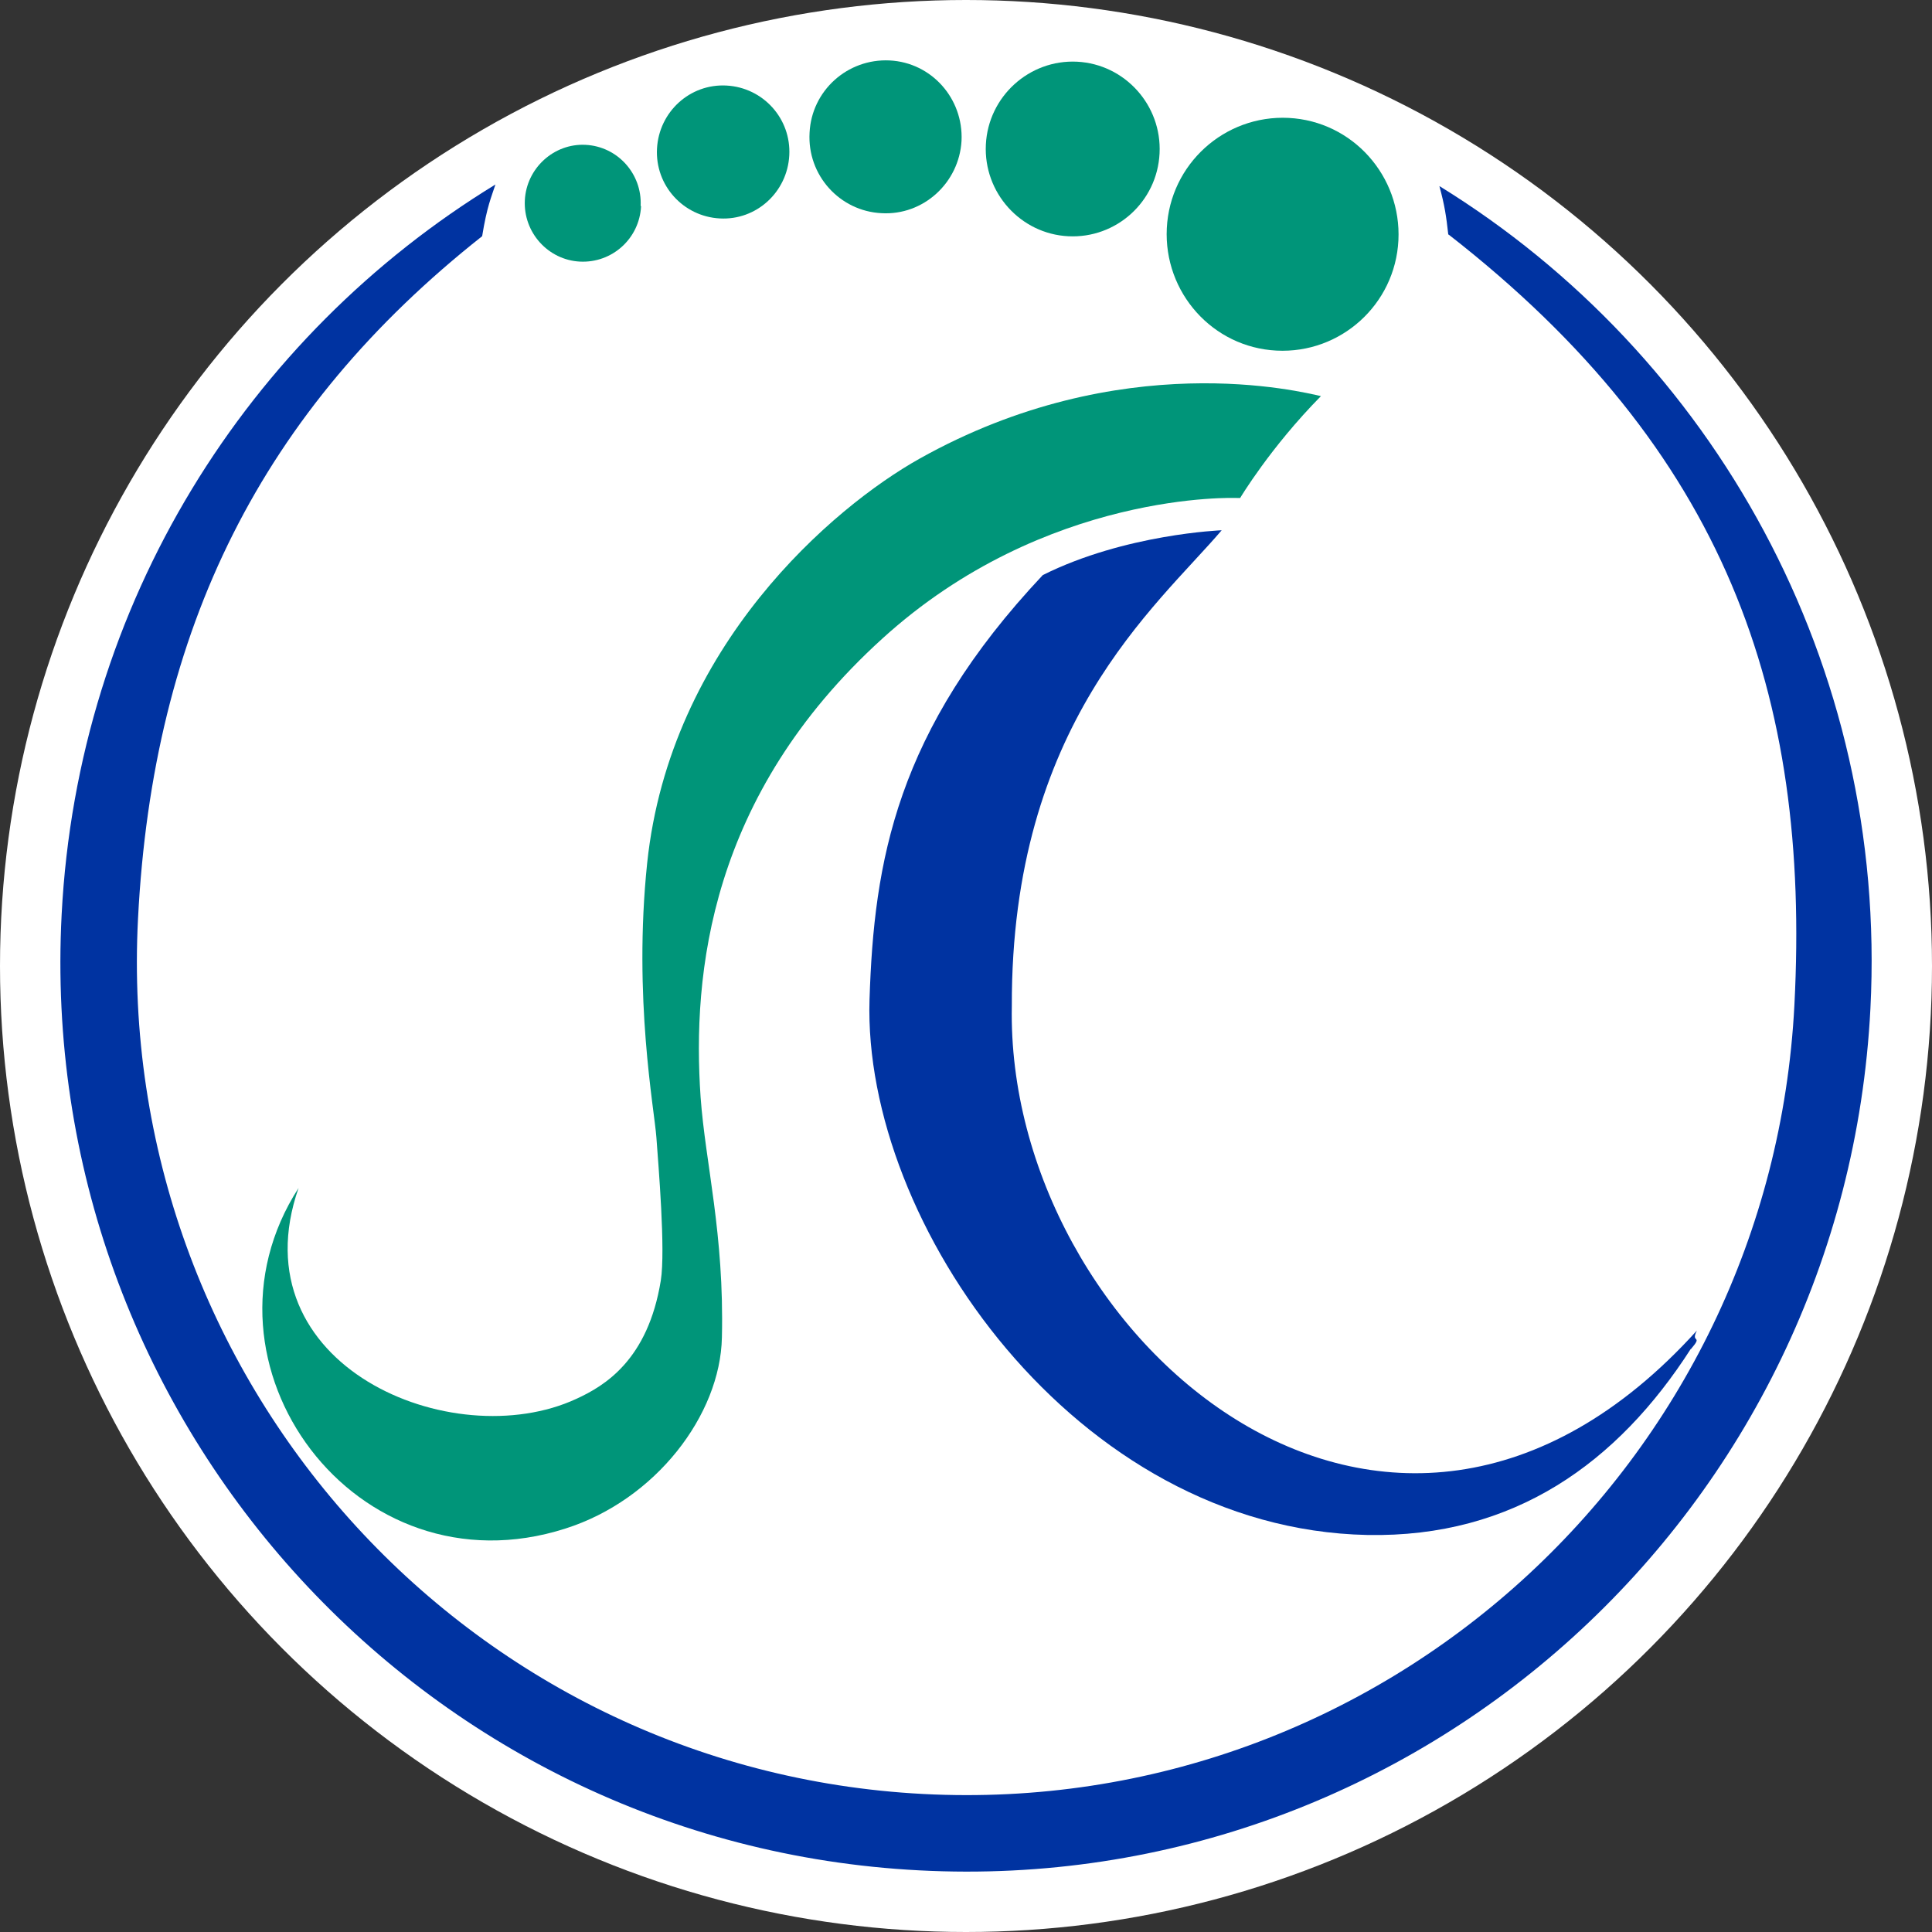 <?xml version="1.0" encoding="UTF-8"?> <svg xmlns="http://www.w3.org/2000/svg" width="32" height="32" viewBox="0 0 32 32" fill="none"><rect x="0" y="0" width="32" height="32" fill="#333333" stroke="none"/><g clip-path="url(#clip0_133_120)"><circle cx="16" cy="16" r="16" fill="white"></circle><path d="M23.994 3.885C28.582 7.459 29.988 11.5 29.721 16.646C29.328 24.261 22.869 30.109 15.291 29.714C7.713 29.32 1.893 22.829 2.286 15.214C2.532 10.416 4.337 6.796 7.986 3.912C8.066 3.417 8.139 3.263 8.206 3.056C4.111 5.558 1.287 9.981 1.021 15.147C0.588 23.465 6.954 30.551 15.225 30.979C23.502 31.414 30.553 25.017 30.98 16.706C31.273 10.998 28.369 5.873 23.841 3.082C23.928 3.404 23.954 3.578 23.988 3.885" fill="#0033A1"></path><path d="M20.541 8.248C20.541 8.248 21.04 7.411 21.879 6.561C21.573 6.494 18.57 5.725 15.227 7.599C13.809 8.395 11.098 10.69 10.719 14.297C10.486 16.532 10.839 18.378 10.872 18.84C10.905 19.302 11.025 20.707 10.945 21.209C10.732 22.527 10.013 22.955 9.547 23.169C7.496 24.12 3.92 22.621 4.945 19.677C3.068 22.587 5.884 26.435 9.367 25.317C10.859 24.842 11.931 23.437 11.957 22.152C11.997 20.433 11.684 19.275 11.604 18.171C11.464 16.13 11.751 13.179 14.608 10.583C17.318 8.114 20.488 8.248 20.488 8.248" fill="#009579"></path><path d="M28.006 22.34C26.794 24.227 25.076 25.471 22.645 25.424C17.818 25.324 14.288 20.259 14.402 16.558C14.475 14.27 14.841 12.108 17.272 9.525C18.637 8.843 20.235 8.783 20.235 8.783C19.143 10.061 16.745 12.001 16.759 16.665C16.652 22.099 22.985 27.699 28.106 22.038C27.993 22.259 28.219 22.099 28.006 22.346" fill="#0033A1"></path><path d="M10.618 3.416C10.591 3.952 10.138 4.36 9.605 4.333C9.079 4.306 8.666 3.851 8.693 3.316C8.72 2.787 9.173 2.372 9.699 2.399C10.231 2.426 10.637 2.881 10.611 3.41" fill="#009579"></path><path d="M23.162 3.981C23.108 5.045 22.203 5.861 21.144 5.807C20.085 5.754 19.273 4.844 19.326 3.78C19.38 2.716 20.285 1.9 21.344 1.953C22.403 2.007 23.215 2.917 23.162 3.981Z" fill="#009579"></path><path d="M13.073 2.574C13.04 3.183 12.527 3.652 11.921 3.618C11.315 3.585 10.849 3.07 10.882 2.461C10.915 1.852 11.428 1.383 12.034 1.417C12.64 1.45 13.106 1.965 13.073 2.574Z" fill="#009579"></path><path d="M15.926 2.333C15.886 3.029 15.293 3.571 14.601 3.531C13.908 3.497 13.369 2.902 13.409 2.199C13.442 1.503 14.035 0.968 14.734 1.001C15.427 1.035 15.959 1.63 15.926 2.333Z" fill="#009579"></path><path d="M19.206 2.541C19.166 3.344 18.486 3.953 17.694 3.913C16.902 3.873 16.289 3.19 16.329 2.394C16.369 1.598 17.048 0.982 17.841 1.022C18.633 1.063 19.246 1.745 19.206 2.541Z" fill="#009579"></path></g><defs><clipPath id="clip0_133_120"><rect width="32" height="32" fill="white"></rect></clipPath></defs></svg> 